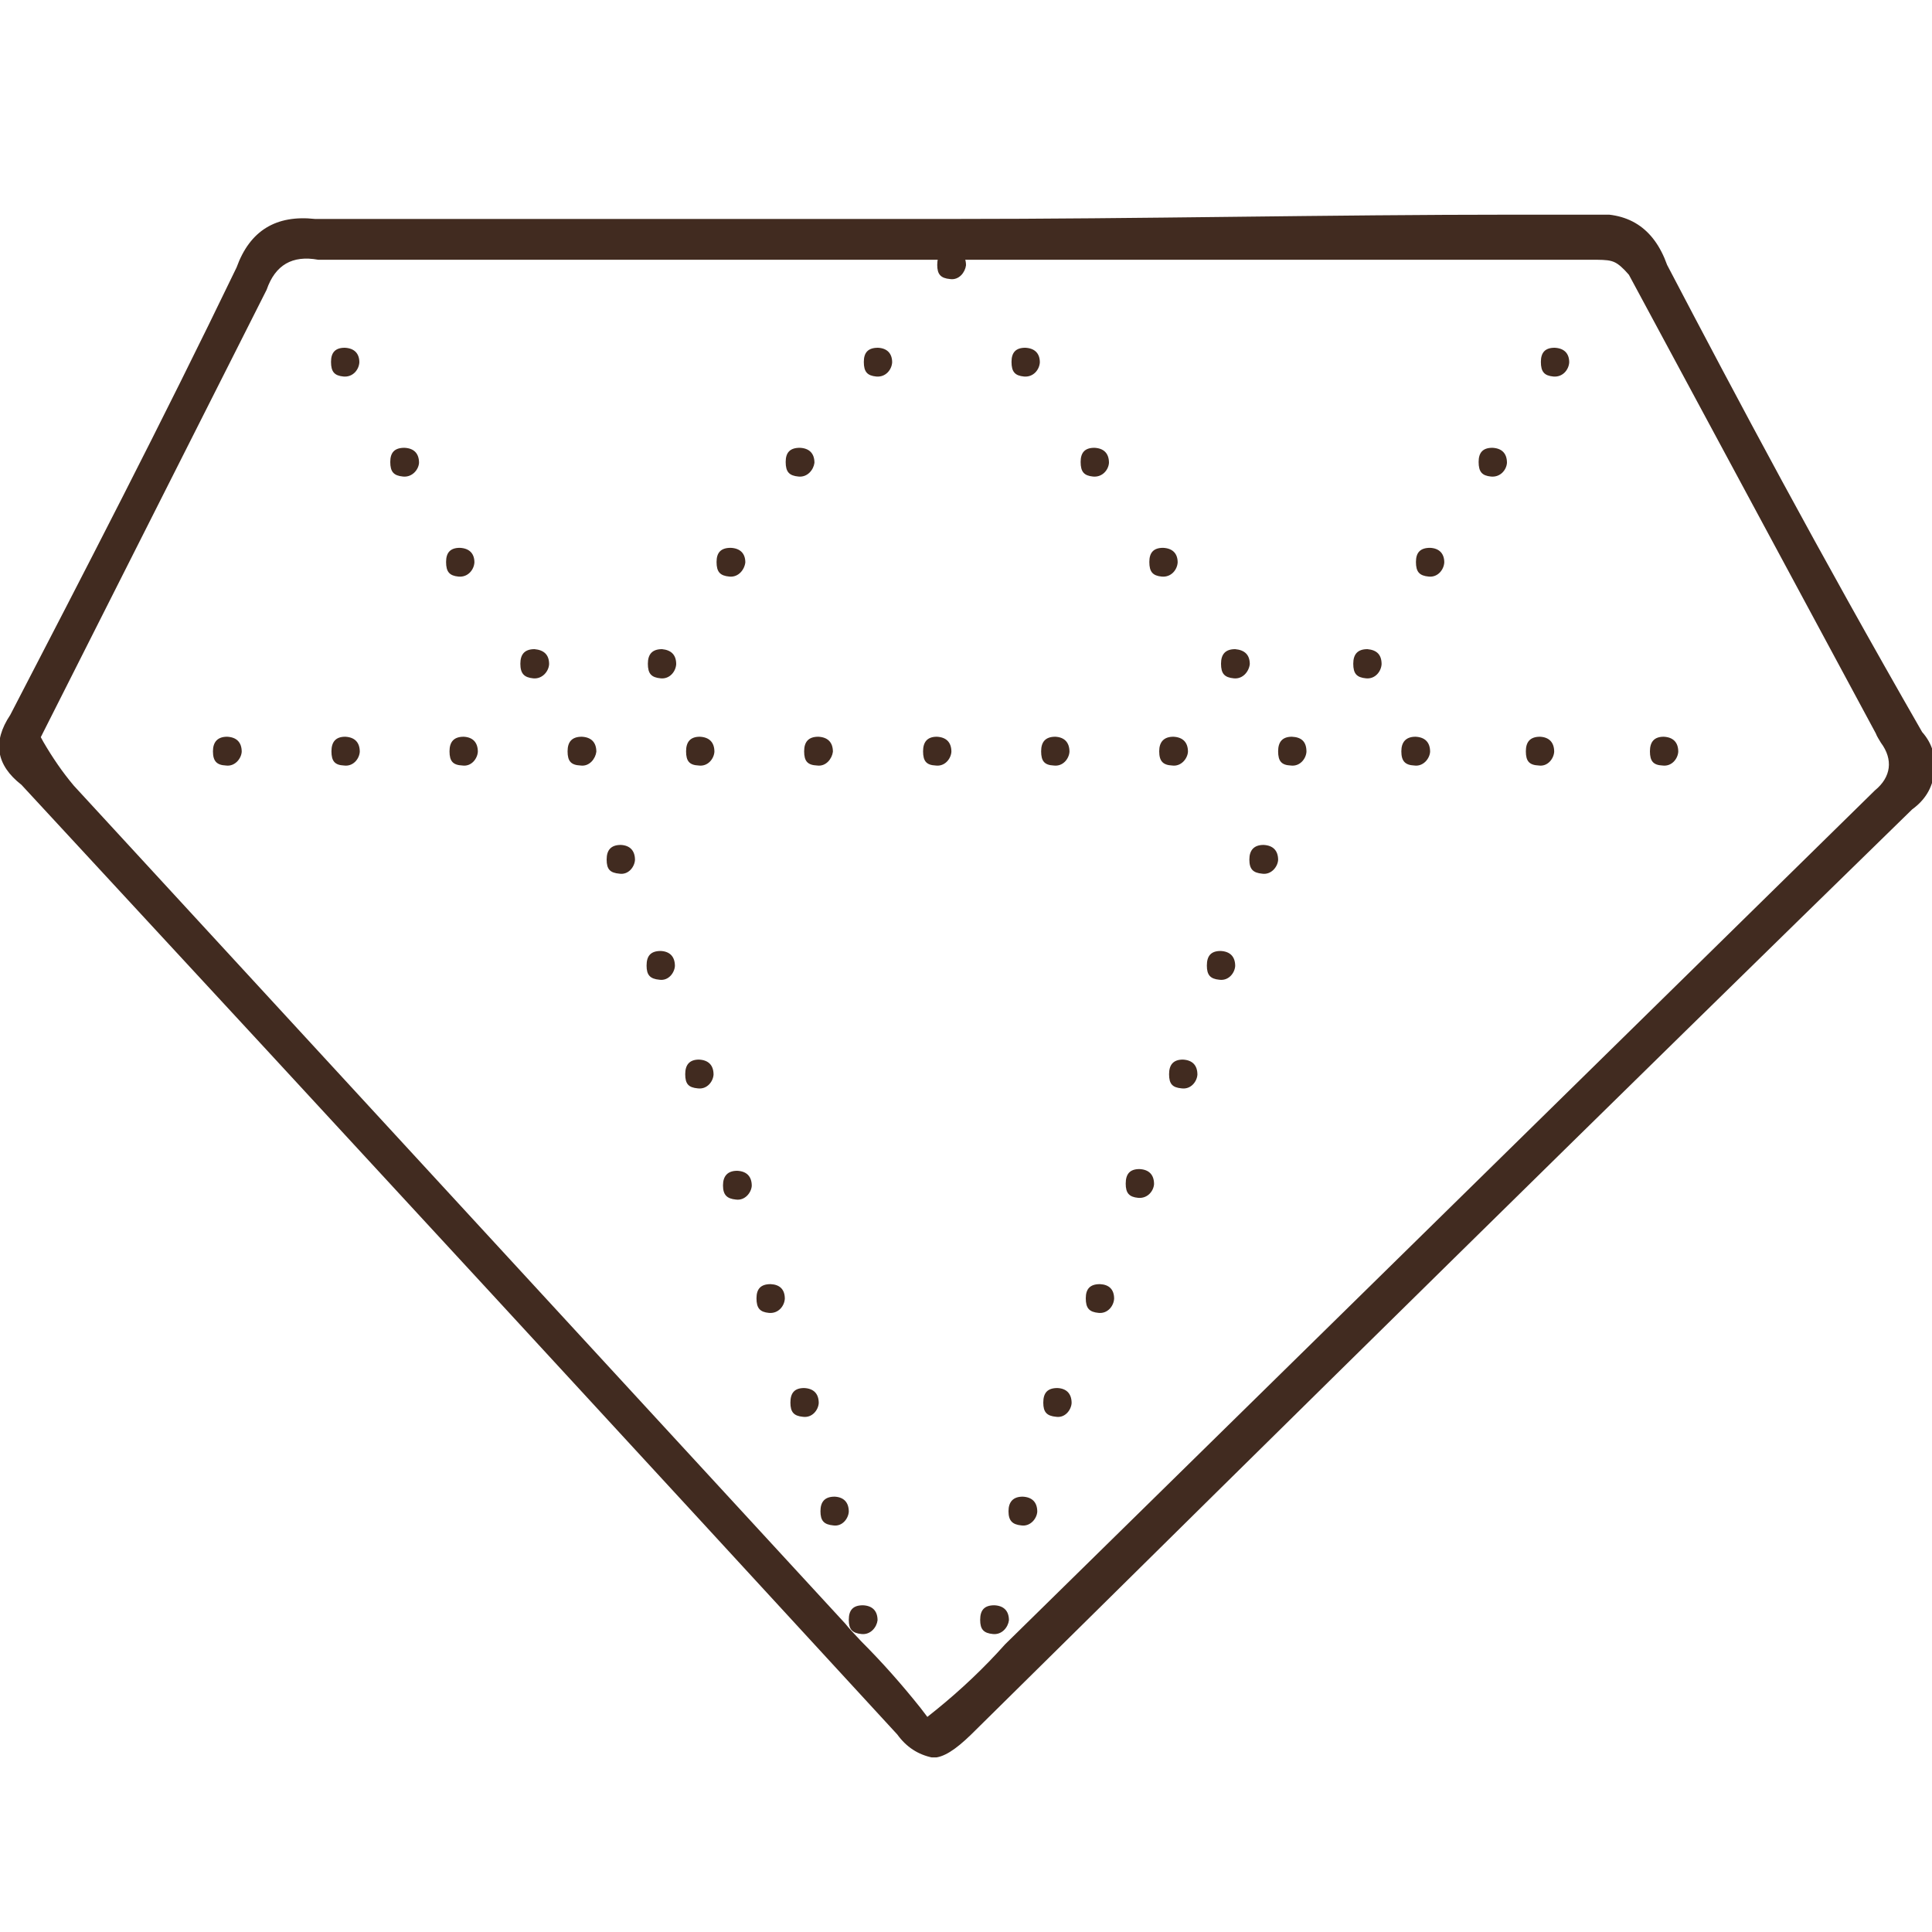 <?xml version="1.0" encoding="UTF-8"?> <svg xmlns="http://www.w3.org/2000/svg" xmlns:xlink="http://www.w3.org/1999/xlink" width="45" height="45" viewBox="0 0 45 45" fill="none"><desc> Created with Pixso. </desc><defs><clipPath id="clip101_44700"><rect id="Layer_1" width="45" height="35.933" transform="translate(0 5)" fill="white" fill-opacity="0"></rect></clipPath><clipPath id="clip101_44699"><rect id="фрейм 202" width="45" height="45" fill="white" fill-opacity="0"></rect></clipPath></defs><rect id="фрейм 202" width="45" height="45" fill="#FFFFFF" fill-opacity="1"></rect><g clip-path="url(#clip101_44699)"><g clip-path="url(#clip101_44700)"><path id="path" d="M38.83 6.17C38.52 5.3 37.91 4.91 37 5L35.26 5C30.97 5 26.53 5.1 22.17 5.1L18.27 5.1C14.68 5.1 10.98 5.1 7.34 5.1C6.43 5 5.82 5.37 5.51 6.23C3.76 9.86 1.94 13.37 0.24 16.65C-0.18 17.28 -0.09 17.82 0.5 18.28C8.48 26.9 14.95 33.93 20.9 40.4C21.11 40.69 21.38 40.87 21.73 40.94C21.97 40.94 22.25 40.76 22.62 40.4C30.37 32.74 37.54 25.68 44.54 18.85C44.83 18.64 45.01 18.36 45.05 18C45.1 17.64 45.01 17.32 44.77 17.05C42.33 12.8 40.49 9.34 38.83 6.17ZM43.67 18.41L23.41 38.3C22.92 38.85 22.38 39.36 21.8 39.83L21.6 39.99L21.44 39.78C21.01 39.24 20.55 38.72 20.06 38.23C19.88 38.04 19.76 37.91 19.69 37.82L1.72 18.3C1.45 17.98 1.22 17.64 1.01 17.28L0.95 17.17L6.21 6.75C6.41 6.17 6.81 5.94 7.41 6.05L21.99 6.05L22.85 6.05L37.03 6.05C37.52 6.05 37.6 6.05 37.84 6.29L37.94 6.4L43.69 17.08C43.72 17.16 43.77 17.23 43.81 17.3C44.1 17.69 44.05 18.1 43.67 18.41Z" fill="#412B20" fill-opacity="1" fill-rule="nonzero"></path><path id="path" d="M8.03 8.1C7.81 8.1 7.71 8.21 7.71 8.43C7.71 8.66 7.79 8.75 8 8.77C8.22 8.79 8.36 8.61 8.37 8.44C8.37 8.23 8.25 8.11 8.03 8.1Z" fill="#412B20" fill-opacity="1" fill-rule="nonzero"></path><path id="path-2" d="M20.45 8.1C20.22 8.1 20.12 8.21 20.12 8.43C20.12 8.66 20.2 8.75 20.41 8.77C20.63 8.79 20.77 8.61 20.78 8.44C20.78 8.23 20.66 8.11 20.45 8.1Z" fill="#412B20" fill-opacity="1" fill-rule="nonzero"></path><path id="path-3" d="M23.88 8.1C23.66 8.1 23.56 8.21 23.56 8.43C23.56 8.66 23.64 8.75 23.85 8.77C24.07 8.79 24.21 8.61 24.22 8.44C24.22 8.23 24.1 8.11 23.88 8.1Z" fill="#412B20" fill-opacity="1" fill-rule="nonzero"></path><path id="path-4" d="M36.21 8.1C35.99 8.1 35.89 8.21 35.89 8.43C35.89 8.66 35.97 8.75 36.18 8.77C36.4 8.79 36.54 8.61 36.55 8.44C36.55 8.23 36.43 8.11 36.21 8.1Z" fill="#412B20" fill-opacity="1" fill-rule="nonzero"></path><path id="path-5" d="M22.16 5.83C21.93 5.83 21.83 5.94 21.83 6.17C21.83 6.39 21.91 6.48 22.13 6.5C22.34 6.53 22.48 6.34 22.5 6.18C22.5 5.96 22.38 5.84 22.16 5.83Z" fill="#412B20" fill-opacity="1" fill-rule="nonzero"></path><path id="path-6" d="M9.42 10.43C9.19 10.43 9.09 10.54 9.09 10.76C9.09 10.99 9.17 11.08 9.39 11.1C9.6 11.12 9.75 10.94 9.76 10.78C9.76 10.56 9.64 10.44 9.42 10.43Z" fill="#412B20" fill-opacity="1" fill-rule="nonzero"></path><path id="path-7" d="M18.63 10.43C18.4 10.43 18.3 10.54 18.3 10.76C18.3 10.99 18.38 11.08 18.6 11.1C18.81 11.12 18.95 10.94 18.97 10.78C18.97 10.56 18.85 10.44 18.63 10.43Z" fill="#412B20" fill-opacity="1" fill-rule="nonzero"></path><path id="path-8" d="M25.49 10.43C25.27 10.43 25.17 10.54 25.17 10.76C25.17 10.99 25.25 11.08 25.46 11.1C25.68 11.12 25.82 10.94 25.83 10.78C25.83 10.56 25.71 10.44 25.49 10.43Z" fill="#412B20" fill-opacity="1" fill-rule="nonzero"></path><path id="path-9" d="M34.76 10.43C34.54 10.43 34.44 10.54 34.44 10.76C34.44 10.99 34.52 11.08 34.73 11.1C34.95 11.12 35.09 10.94 35.1 10.78C35.1 10.56 34.98 10.44 34.76 10.43Z" fill="#412B20" fill-opacity="1" fill-rule="nonzero"></path><path id="path-10" d="M10.71 12.76C10.49 12.76 10.39 12.87 10.39 13.09C10.39 13.32 10.47 13.41 10.68 13.43C10.9 13.45 11.04 13.27 11.05 13.1C11.05 12.89 10.93 12.77 10.71 12.76Z" fill="#412B20" fill-opacity="1" fill-rule="nonzero"></path><path id="path-11" d="M17.02 12.76C16.79 12.76 16.69 12.87 16.69 13.09C16.69 13.32 16.77 13.41 16.99 13.43C17.2 13.45 17.34 13.27 17.36 13.1C17.36 12.89 17.24 12.77 17.02 12.76Z" fill="#412B20" fill-opacity="1" fill-rule="nonzero"></path><path id="path-12" d="M27.09 12.76C26.87 12.76 26.77 12.87 26.77 13.09C26.77 13.32 26.85 13.41 27.06 13.43C27.28 13.45 27.42 13.27 27.43 13.1C27.43 12.89 27.31 12.77 27.09 12.76Z" fill="#412B20" fill-opacity="1" fill-rule="nonzero"></path><path id="path-13" d="M33.31 12.76C33.08 12.76 32.98 12.87 32.98 13.09C32.98 13.32 33.06 13.41 33.28 13.43C33.49 13.45 33.63 13.27 33.64 13.1C33.64 12.89 33.52 12.77 33.31 12.76Z" fill="#412B20" fill-opacity="1" fill-rule="nonzero"></path><path id="path-14" d="M12.45 15.12C12.22 15.12 12.12 15.24 12.12 15.46C12.12 15.69 12.21 15.78 12.42 15.8C12.63 15.82 12.78 15.64 12.79 15.47C12.79 15.25 12.67 15.14 12.45 15.12Z" fill="#412B20" fill-opacity="1" fill-rule="nonzero"></path><path id="path-15" d="M15.42 15.12C15.19 15.12 15.09 15.24 15.09 15.46C15.09 15.69 15.17 15.78 15.39 15.8C15.6 15.82 15.74 15.64 15.75 15.47C15.75 15.25 15.63 15.14 15.42 15.12Z" fill="#412B20" fill-opacity="1" fill-rule="nonzero"></path><path id="path-16" d="M28.77 15.12C28.54 15.12 28.44 15.24 28.44 15.46C28.44 15.69 28.52 15.78 28.74 15.8C28.95 15.82 29.09 15.64 29.11 15.47C29.11 15.25 28.99 15.14 28.77 15.12Z" fill="#412B20" fill-opacity="1" fill-rule="nonzero"></path><path id="path-17" d="M31.85 15.12C31.62 15.12 31.52 15.24 31.52 15.46C31.52 15.69 31.6 15.78 31.82 15.8C32.03 15.82 32.17 15.64 32.18 15.47C32.18 15.25 32.07 15.14 31.85 15.12Z" fill="#412B20" fill-opacity="1" fill-rule="nonzero"></path><path id="path-18" d="M13.55 17.16C13.32 17.16 13.22 17.28 13.22 17.5C13.22 17.73 13.3 17.82 13.52 17.83C13.73 17.86 13.87 17.67 13.89 17.51C13.89 17.29 13.77 17.17 13.55 17.16Z" fill="#412B20" fill-opacity="1" fill-rule="nonzero"></path><path id="path-19" d="M5.29 17.16C5.07 17.16 4.96 17.28 4.96 17.5C4.96 17.73 5.05 17.82 5.26 17.83C5.47 17.86 5.62 17.67 5.63 17.51C5.63 17.29 5.51 17.17 5.29 17.16Z" fill="#412B20" fill-opacity="1" fill-rule="nonzero"></path><path id="path-20" d="M8.04 17.16C7.82 17.16 7.72 17.28 7.72 17.5C7.72 17.73 7.8 17.82 8.01 17.83C8.23 17.86 8.37 17.67 8.38 17.51C8.38 17.29 8.26 17.17 8.04 17.16Z" fill="#412B20" fill-opacity="1" fill-rule="nonzero"></path><path id="path-21" d="M10.8 17.16C10.57 17.16 10.47 17.28 10.47 17.5C10.47 17.73 10.55 17.82 10.77 17.83C10.98 17.86 11.12 17.67 11.13 17.51C11.13 17.29 11.01 17.17 10.8 17.16Z" fill="#412B20" fill-opacity="1" fill-rule="nonzero"></path><path id="path-22" d="M35.87 17.16C35.64 17.16 35.54 17.28 35.54 17.5C35.54 17.73 35.62 17.82 35.84 17.83C36.05 17.86 36.19 17.67 36.2 17.51C36.2 17.29 36.08 17.17 35.87 17.16Z" fill="#412B20" fill-opacity="1" fill-rule="nonzero"></path><path id="path-23" d="M32.97 17.16C32.75 17.16 32.64 17.28 32.64 17.5C32.64 17.73 32.73 17.82 32.94 17.83C33.15 17.86 33.3 17.67 33.31 17.51C33.31 17.29 33.19 17.17 32.97 17.16Z" fill="#412B20" fill-opacity="1" fill-rule="nonzero"></path><path id="path-24" d="M38.75 17.16C38.53 17.16 38.43 17.28 38.43 17.5C38.43 17.73 38.51 17.82 38.72 17.83C38.94 17.86 39.08 17.67 39.09 17.51C39.09 17.29 38.97 17.17 38.75 17.16Z" fill="#412B20" fill-opacity="1" fill-rule="nonzero"></path><path id="path-25" d="M16.3 17.16C16.08 17.16 15.98 17.28 15.98 17.5C15.98 17.73 16.06 17.82 16.27 17.83C16.49 17.86 16.63 17.67 16.64 17.51C16.64 17.29 16.52 17.17 16.3 17.16Z" fill="#412B20" fill-opacity="1" fill-rule="nonzero"></path><path id="path-26" d="M24.58 17.16C24.35 17.16 24.25 17.28 24.25 17.5C24.25 17.73 24.33 17.82 24.54 17.83C24.76 17.86 24.9 17.67 24.91 17.51C24.91 17.29 24.79 17.17 24.58 17.16Z" fill="#412B20" fill-opacity="1" fill-rule="nonzero"></path><path id="path-27" d="M21.82 17.16C21.6 17.16 21.5 17.28 21.5 17.5C21.5 17.73 21.58 17.82 21.79 17.83C22.01 17.86 22.15 17.67 22.16 17.51C22.16 17.29 22.04 17.17 21.82 17.16Z" fill="#412B20" fill-opacity="1" fill-rule="nonzero"></path><path id="path-28" d="M19.06 17.16C18.83 17.16 18.73 17.28 18.73 17.5C18.73 17.73 18.81 17.82 19.03 17.83C19.24 17.86 19.38 17.67 19.4 17.51C19.4 17.29 19.28 17.17 19.06 17.16Z" fill="#412B20" fill-opacity="1" fill-rule="nonzero"></path><path id="path-29" d="M27.33 17.16C27.11 17.16 27 17.28 27 17.5C27 17.73 27.09 17.82 27.3 17.83C27.51 17.86 27.66 17.67 27.67 17.51C27.67 17.29 27.55 17.17 27.33 17.16Z" fill="#412B20" fill-opacity="1" fill-rule="nonzero"></path><path id="path-30" d="M30.09 17.16C29.87 17.16 29.77 17.28 29.77 17.5C29.77 17.73 29.85 17.82 30.06 17.83C30.28 17.86 30.42 17.67 30.43 17.51C30.43 17.28 30.32 17.17 30.09 17.16Z" fill="#412B20" fill-opacity="1" fill-rule="nonzero"></path><path id="path-31" d="M14.46 19.68C14.23 19.68 14.13 19.8 14.13 20.02C14.13 20.25 14.21 20.33 14.43 20.35C14.64 20.38 14.78 20.19 14.79 20.03C14.79 19.81 14.67 19.69 14.46 19.68Z" fill="#412B20" fill-opacity="1" fill-rule="nonzero"></path><path id="path-32" d="M29.43 19.68C29.21 19.68 29.1 19.8 29.1 20.02C29.1 20.25 29.19 20.33 29.4 20.35C29.61 20.38 29.76 20.19 29.77 20.03C29.77 19.81 29.65 19.69 29.43 19.68Z" fill="#412B20" fill-opacity="1" fill-rule="nonzero"></path><path id="path-33" d="M15.39 22.15C15.16 22.15 15.06 22.26 15.06 22.49C15.06 22.71 15.14 22.8 15.36 22.82C15.57 22.85 15.71 22.66 15.72 22.5C15.72 22.28 15.6 22.16 15.39 22.15Z" fill="#412B20" fill-opacity="1" fill-rule="nonzero"></path><path id="path-34" d="M28.43 22.15C28.21 22.15 28.11 22.26 28.11 22.49C28.11 22.71 28.19 22.8 28.4 22.82C28.62 22.85 28.76 22.66 28.77 22.5C28.77 22.28 28.65 22.16 28.43 22.15Z" fill="#412B20" fill-opacity="1" fill-rule="nonzero"></path><path id="path-35" d="M16.28 24.68C16.06 24.68 15.96 24.8 15.96 25.02C15.96 25.25 16.04 25.33 16.25 25.35C16.47 25.38 16.61 25.19 16.62 25.03C16.62 24.81 16.5 24.69 16.28 24.68Z" fill="#412B20" fill-opacity="1" fill-rule="nonzero"></path><path id="path-36" d="M27.55 24.68C27.33 24.68 27.23 24.8 27.23 25.02C27.23 25.25 27.31 25.33 27.52 25.35C27.74 25.38 27.88 25.19 27.89 25.03C27.89 24.81 27.77 24.69 27.55 24.68Z" fill="#412B20" fill-opacity="1" fill-rule="nonzero"></path><path id="path-37" d="M17.17 27.27C16.95 27.27 16.84 27.39 16.84 27.61C16.84 27.83 16.93 27.92 17.14 27.94C17.35 27.97 17.5 27.78 17.51 27.62C17.51 27.4 17.39 27.28 17.17 27.27Z" fill="#412B20" fill-opacity="1" fill-rule="nonzero"></path><path id="path-38" d="M26.54 27.23C26.32 27.23 26.22 27.34 26.22 27.57C26.22 27.79 26.3 27.88 26.51 27.9C26.73 27.92 26.87 27.74 26.88 27.58C26.88 27.36 26.76 27.24 26.54 27.23Z" fill="#412B20" fill-opacity="1" fill-rule="nonzero"></path><path id="path-39" d="M17.95 29.91C17.72 29.91 17.62 30.02 17.62 30.24C17.62 30.47 17.7 30.56 17.91 30.58C18.13 30.6 18.27 30.42 18.28 30.25C18.28 30.03 18.16 29.92 17.95 29.91Z" fill="#412B20" fill-opacity="1" fill-rule="nonzero"></path><path id="path-40" d="M25.62 29.91C25.39 29.91 25.29 30.02 25.29 30.24C25.29 30.47 25.37 30.56 25.59 30.58C25.8 30.6 25.94 30.42 25.95 30.25C25.95 30.03 25.83 29.92 25.62 29.91Z" fill="#412B20" fill-opacity="1" fill-rule="nonzero"></path><path id="path-41" d="M18.73 32.33C18.51 32.33 18.41 32.44 18.41 32.67C18.41 32.89 18.49 32.98 18.7 33C18.92 33.03 19.06 32.84 19.07 32.68C19.07 32.46 18.95 32.34 18.73 32.33Z" fill="#412B20" fill-opacity="1" fill-rule="nonzero"></path><path id="path-42" d="M24.63 32.33C24.4 32.33 24.3 32.44 24.3 32.67C24.3 32.89 24.38 32.98 24.6 33C24.81 33.03 24.95 32.84 24.96 32.68C24.96 32.46 24.84 32.34 24.63 32.33Z" fill="#412B20" fill-opacity="1" fill-rule="nonzero"></path><path id="path-43" d="M19.44 34.86C19.21 34.86 19.11 34.98 19.11 35.2C19.11 35.42 19.19 35.51 19.41 35.53C19.62 35.56 19.76 35.37 19.77 35.21C19.77 34.99 19.65 34.87 19.44 34.86Z" fill="#412B20" fill-opacity="1" fill-rule="nonzero"></path><path id="path-44" d="M23.82 34.86C23.6 34.86 23.49 34.98 23.49 35.2C23.49 35.42 23.58 35.51 23.79 35.53C24 35.56 24.15 35.37 24.16 35.21C24.16 34.99 24.04 34.87 23.82 34.86Z" fill="#412B20" fill-opacity="1" fill-rule="nonzero"></path><path id="path-45" d="M20.1 37.39C19.87 37.39 19.77 37.5 19.77 37.73C19.77 37.95 19.85 38.04 20.07 38.06C20.28 38.08 20.42 37.9 20.44 37.74C20.44 37.52 20.32 37.4 20.1 37.39Z" fill="#412B20" fill-opacity="1" fill-rule="nonzero"></path><path id="path-46" d="M23.16 37.39C22.93 37.39 22.83 37.5 22.83 37.73C22.83 37.95 22.91 38.04 23.13 38.06C23.34 38.08 23.48 37.9 23.5 37.74C23.5 37.52 23.38 37.4 23.16 37.39Z" fill="#412B20" fill-opacity="1" fill-rule="nonzero"></path></g></g></svg> 